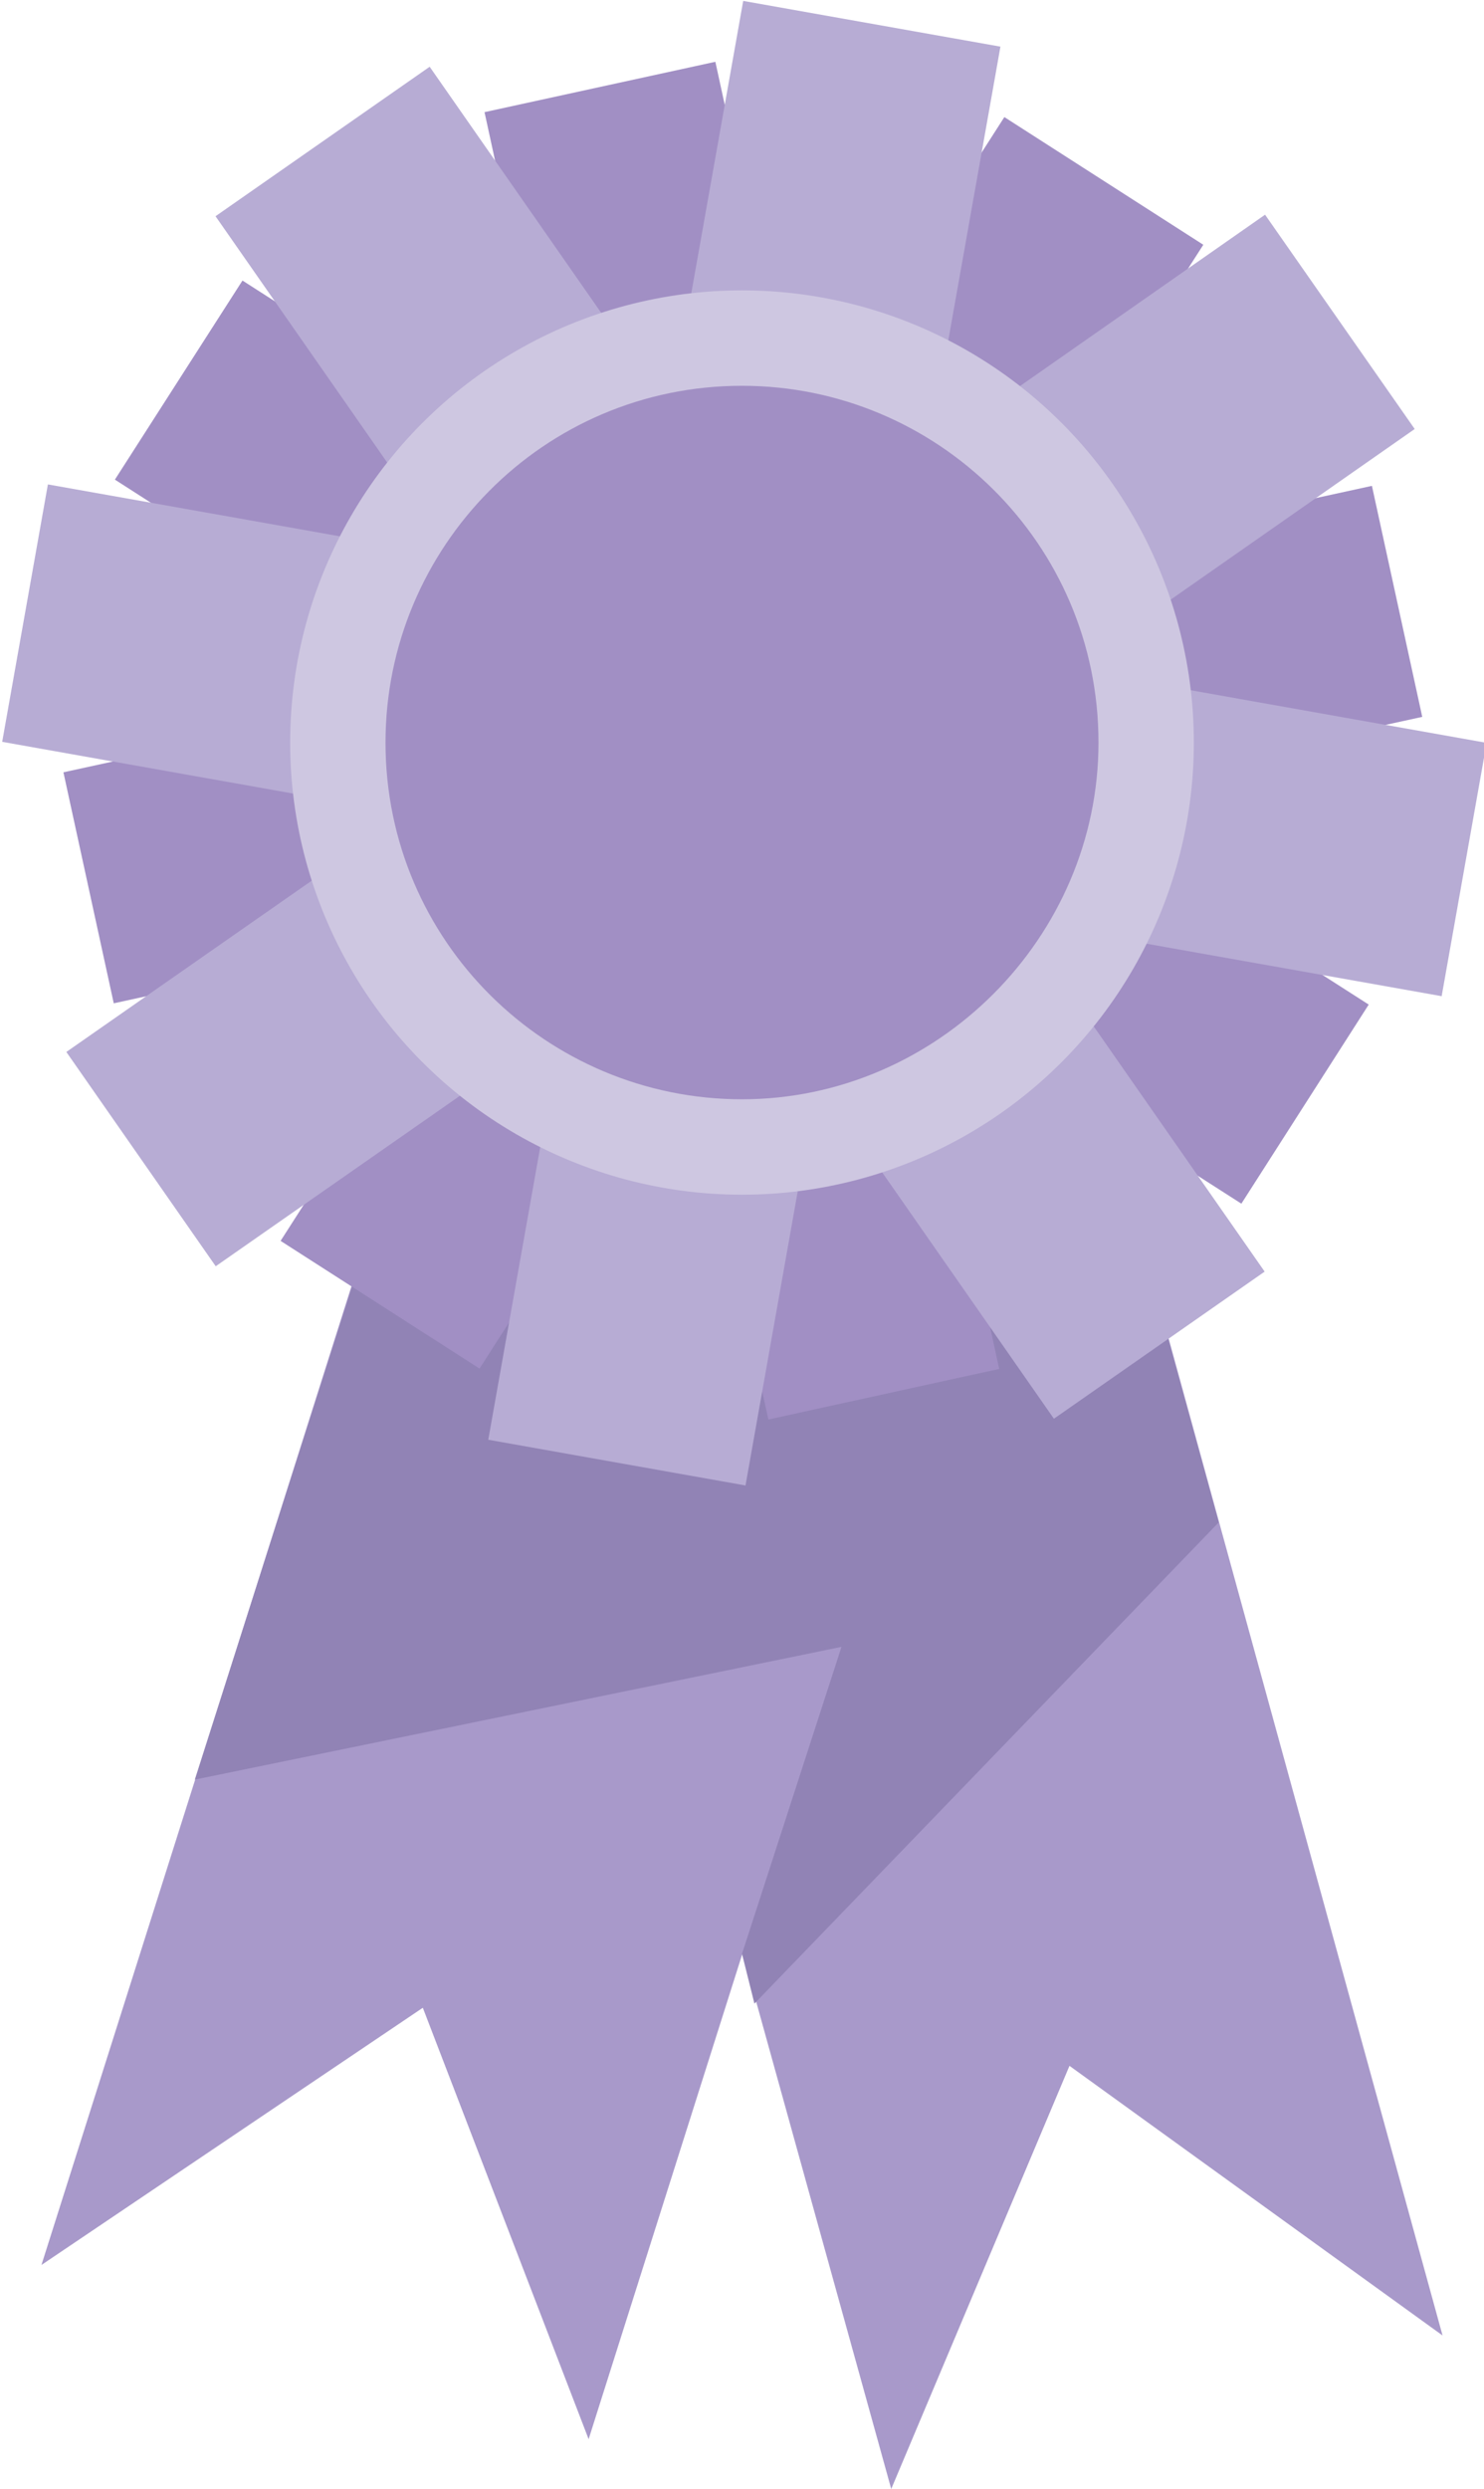 <?xml version="1.0" encoding="UTF-8" standalone="no"?>
<!-- Generator: Adobe Illustrator 16.0.4, SVG Export Plug-In . SVG Version: 6.00 Build 0)  -->
<!DOCTYPE svg  PUBLIC '-//W3C//DTD SVG 1.1//EN'  'http://www.w3.org/Graphics/SVG/1.1/DTD/svg11.dtd'>
<svg id="Layer_1" xmlns="http://www.w3.org/2000/svg" xml:space="preserve" height="60px" viewBox="0 0 35.8 60" width="35.8px" version="1.1" y="0px" x="0px" xmlns:xlink="http://www.w3.org/1999/xlink" enable-background="new 0 0 35.8 60">
		<polygon points="34.8 56.3 25.8 49.8 21.5 60 10.1 18.9 23.5 15.2" fill="#A899CA"/>
		<polygon points="14.2 58.8 10.2 48.4 1 54.6 13.9 13.9 27.1 18.1" fill="#A899CA"/>
		<polygon points="25.6 22.9 27.1 18.1 24 17.1 23.5 15.2 20.4 16 13.9 13.9 12.6 18.2 10.1 18.9 11.5 21.6 4.7 42.9 20.3 39.7 17.9 47.1 18.2 48.3 29.4 36.7" fill="#9183B5"/>
		<g fill="#A18FC4">
					<rect transform="matrix(.842 .54 -.54 .842 8.04 -11.957)" height="8.1" width="5.7" y="3.7" x="21.6"/>
					<rect transform="matrix(.842 .54 -.54 .842 16.946 -1.705)" height="8.1" width="5.7" y="24" x="8.5"/>
					<rect transform="matrix(.977 -.213 .213 .977 -.95 3.412)" height="8.1" width="5.7" y="2" x="12.5"/>
					<rect transform="matrix(.977 -.214 .214 .977 -5.871 5.061)" height="8.1" width="5.7" y="25.6" x="17.6"/>
				<rect transform="matrix(.54 -.842 .842 .54 -6.021 11.746)" height="8.1" width="5.7" y="7.3" x="4.9"/>
					<rect transform="matrix(.539 -.842 .842 .539 -7.633 34.873)" height="8.1" width="5.7" y="20.4" x="25.2"/>
					<rect transform="matrix(-.213 -.977 .977 -.213 -12.597 30.806)" height="8.1" width="5.7" y="16.4" x="3.2"/>
					<rect transform="matrix(-.213 -.977 .977 -.213 21.065 47.597)" height="8.1" width="5.7" y="11.3" x="26.8"/>
		</g>
		<g fill="#B7ACD4">
					<rect transform="matrix(.985 .175 -.175 .985 1.173 -3.463)" height="8.9" width="6.3" y=".5" x="17.1"/>
					<rect transform="matrix(.985 .175 -.175 .985 5.644 -2.251)" height="8.9" width="6.3" y="26.4" x="12.5"/>
				<rect transform="matrix(.82 -.572 .572 .82 -2.192 7.199)" height="8.9" width="6.3" y="2.6" x="7.2"/>
					<rect transform="matrix(.82 -.572 .572 .82 -11.852 19.732)" height="8.9" width="6.2" y="24.3" x="22.3"/>
					<rect transform="matrix(.175 -.985 .985 .175 -11.294 17.696)" height="8.9" width="6.3" y="11.2" x="1.8"/>
					<rect transform="matrix(.175 -.985 .985 .175 5.584 47.075)" height="8.9" width="6.2" y="15.8" x="27.8"/>
				<rect transform="matrix(-.572 -.82 .82 -.572 -9.728 45.817)" height="8.9" width="6.3" y="21" x="4"/>
					<rect transform="matrix(-.573 -.82 .82 -.573 36.661 39.814)" height="8.9" width="6.3" y="5.9" x="25.6"/>
		</g>
		<circle cy="17.9" cx="17.9" r="10.9" fill="#CEC7E1"/>
		<path d="m17.9 26.5c-4.7 0-8.6-3.8-8.6-8.6 0-4.7 3.8-8.6 8.6-8.6 4.7 0 8.6 3.8 8.6 8.6 0 4.7-3.9 8.6-8.6 8.6z" fill="#A18FC4"/>
</svg>
